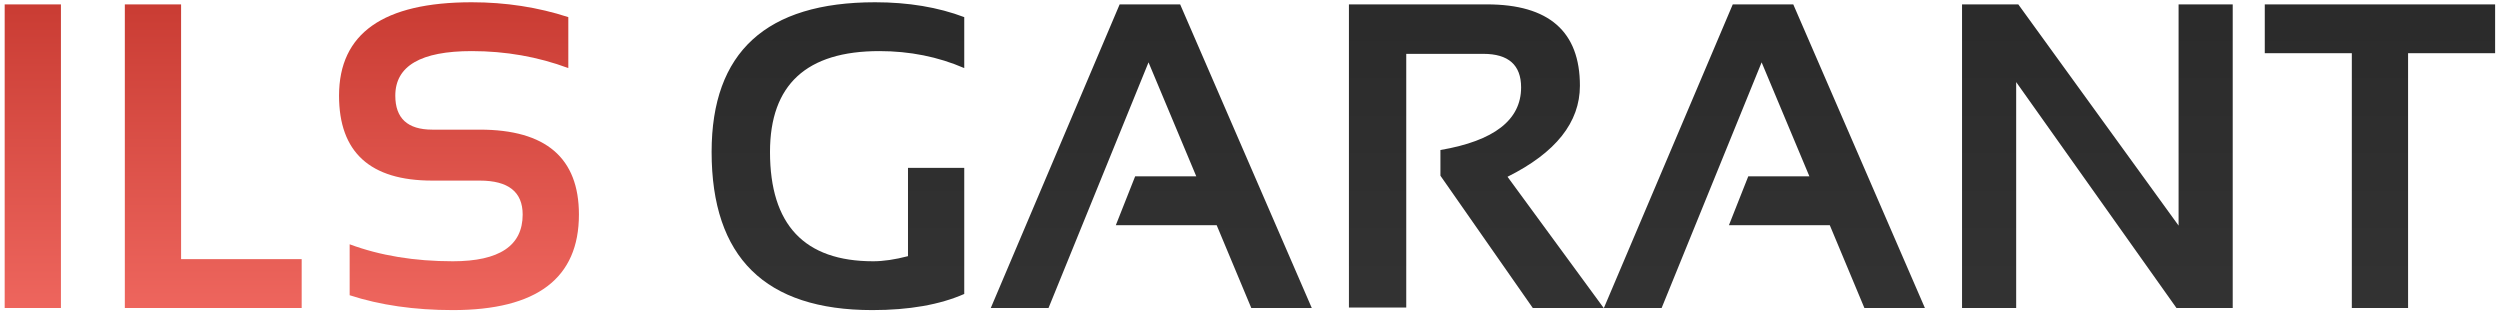 <svg width="276" height="35" viewBox="0 0 276 35" fill="none" xmlns="http://www.w3.org/2000/svg">
<path d="M6.727 0.484V34H0.516V0.484H6.727ZM19.992 0.484V28.609H33.305V34H13.781V0.484H19.992ZM38.602 32.594V26.969C41.961 28.219 45.758 28.844 49.992 28.844C55.133 28.844 57.703 27.125 57.703 23.688C57.703 21.188 56.125 19.938 52.969 19.938H47.719C40.859 19.938 37.43 16.812 37.43 10.562C37.43 3.688 42.312 0.25 52.078 0.25C55.828 0.25 59.383 0.797 62.742 1.891V7.516C59.383 6.266 55.828 5.641 52.078 5.641C46.453 5.641 43.641 7.281 43.641 10.562C43.641 13.062 45 14.312 47.719 14.312H52.969C60.266 14.312 63.914 17.438 63.914 23.688C63.914 30.719 59.273 34.234 49.992 34.234C45.758 34.234 41.961 33.688 38.602 32.594Z" fill="url(#paint0_linear_2_155)"/>
<path d="M106.453 32.453C103.75 33.641 100.367 34.234 96.305 34.234C84.477 34.234 78.562 28.414 78.562 16.773C78.562 5.758 84.578 0.25 96.609 0.25C100.281 0.25 103.562 0.797 106.453 1.891V7.516C103.562 6.266 100.438 5.641 97.078 5.641C89.031 5.641 85.008 9.352 85.008 16.773C85.008 24.82 88.805 28.844 96.398 28.844C97.523 28.844 98.805 28.656 100.242 28.281V18.531H106.453V32.453ZM115.758 34H109.383L123.609 0.484H130.289L144.82 34H138.141L134.32 24.859H123.188L125.32 19.469H132.07L126.797 6.883L115.758 34ZM148.922 33.953V0.484H164.156C171 0.484 174.422 3.477 174.422 9.461C174.422 13.508 171.758 16.859 166.43 19.516L177.047 34H169.219L159.023 19.398V16.562C164.961 15.547 167.93 13.242 167.93 9.648C167.93 7.18 166.539 5.945 163.758 5.945H155.25V33.953H148.922ZM183.445 34H177.07L191.297 0.484H197.977L212.508 34H205.828L202.008 24.859H190.875L193.008 19.469H199.758L194.484 6.883L183.445 34ZM216.609 34V0.484H222.82L240.516 24.906V0.484H246.492V34H240.281L222.586 9.062V34H216.609ZM275.461 0.484V5.875H265.852V34H259.641V5.875H250.031V0.484H275.461Z" fill="url(#paint1_linear_2_155)"/>
<defs>
<linearGradient id="paint0_linear_2_155" x1="142" y1="-10" x2="142" y2="48" gradientUnits="userSpaceOnUse">
<stop stop-color="#BE2F26"/>
<stop offset="1" stop-color="#FD776F"/>
</linearGradient>
<linearGradient id="paint1_linear_2_155" x1="142" y1="-10" x2="142" y2="48" gradientUnits="userSpaceOnUse">
<stop stop-color="#282828"/>
<stop offset="1" stop-color="#363636"/>
</linearGradient>
</defs>
</svg>
